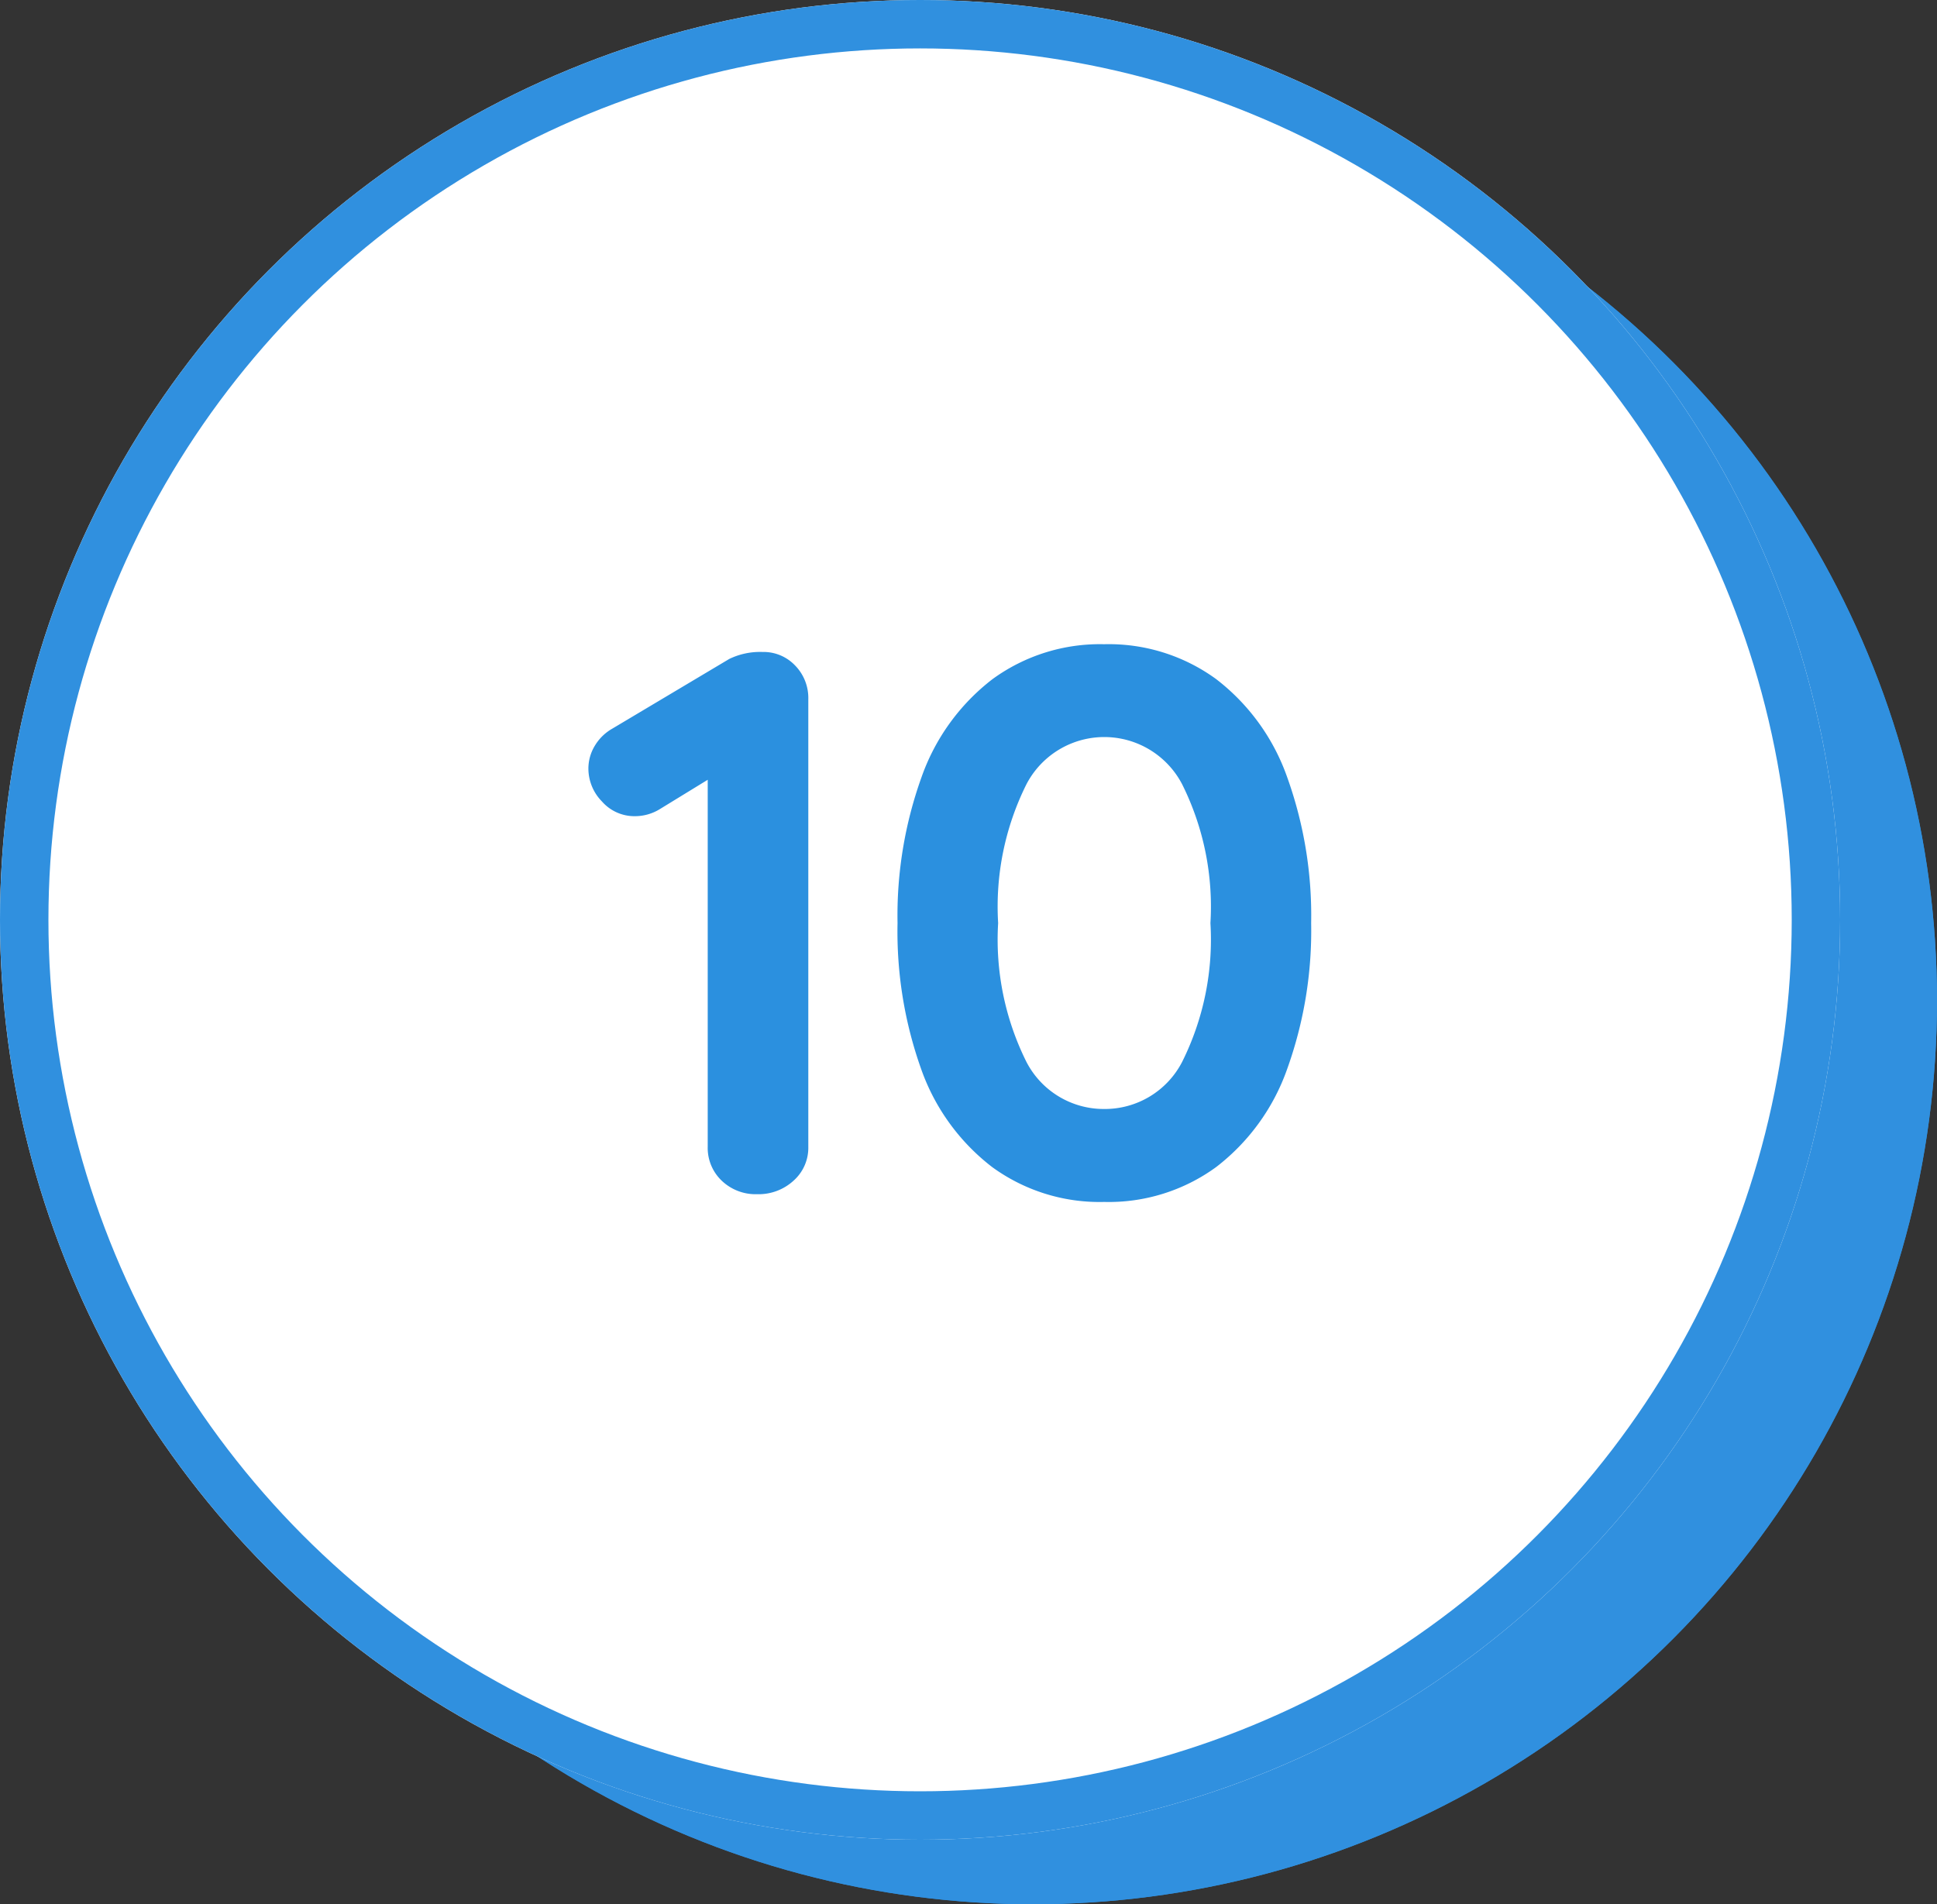 <svg xmlns="http://www.w3.org/2000/svg" width="60" height="59" viewBox="0 0 60 59">
  <rect x="0" y="0" width="60" height="59" fill="#333333" stroke="none"/>
  <g id="Raggruppa_79" data-name="Raggruppa 79" transform="translate(-69.555 -6328)">
    <g id="Raggruppa_69" data-name="Raggruppa 69" transform="translate(11.555 1955)">
      <g id="Ellisse_35" data-name="Ellisse 35" transform="translate(62 4376)" fill="#3090df" stroke="#3090df" stroke-width="1.5">
        <circle cx="28" cy="28" r="28" stroke="none"/>
        <circle cx="28" cy="28" r="27.25" fill="none"/>
      </g>
      <g id="Ellisse_34" data-name="Ellisse 34" transform="translate(58 4373)" fill="#fff" stroke="#3090df" stroke-width="1.5">
        <circle cx="28.5" cy="28.5" r="28.5" stroke="none"/>
        <circle cx="28.5" cy="28.5" r="27.75" fill="none"/>
      </g>
    </g>
    <path id="Tracciato_98" data-name="Tracciato 98" d="M5.52,7.2a1.349,1.349,0,0,1,1.008.42,1.439,1.439,0,0,1,.408,1.044V22.536A1.362,1.362,0,0,1,6.48,23.58,1.6,1.6,0,0,1,5.352,24a1.518,1.518,0,0,1-1.1-.42,1.4,1.4,0,0,1-.432-1.044V11.16l-1.488.912a1.468,1.468,0,0,1-.768.216,1.336,1.336,0,0,1-1.02-.456,1.456,1.456,0,0,1-.42-1.008,1.364,1.364,0,0,1,.2-.72,1.485,1.485,0,0,1,.54-.528l3.624-2.16A2.193,2.193,0,0,1,5.52,7.2ZM16.1,24.24a5.648,5.648,0,0,1-3.468-1.08,6.584,6.584,0,0,1-2.2-3.036A12.68,12.68,0,0,1,9.7,15.6a12.68,12.68,0,0,1,.744-4.524,6.584,6.584,0,0,1,2.2-3.036A5.648,5.648,0,0,1,16.1,6.96a5.648,5.648,0,0,1,3.468,1.08,6.584,6.584,0,0,1,2.2,3.036,12.68,12.68,0,0,1,.744,4.524,12.68,12.68,0,0,1-.744,4.524,6.584,6.584,0,0,1-2.2,3.036A5.648,5.648,0,0,1,16.1,24.24Zm0-2.88A2.694,2.694,0,0,0,18.516,19.9a8.49,8.49,0,0,0,.876-4.3,8.49,8.49,0,0,0-.876-4.3,2.719,2.719,0,0,0-4.824,0,8.49,8.49,0,0,0-.876,4.3,8.49,8.49,0,0,0,.876,4.3A2.694,2.694,0,0,0,16.1,21.36Z" transform="translate(87.657 6341)" fill="#2b90df"/>
  </g>
</svg>
